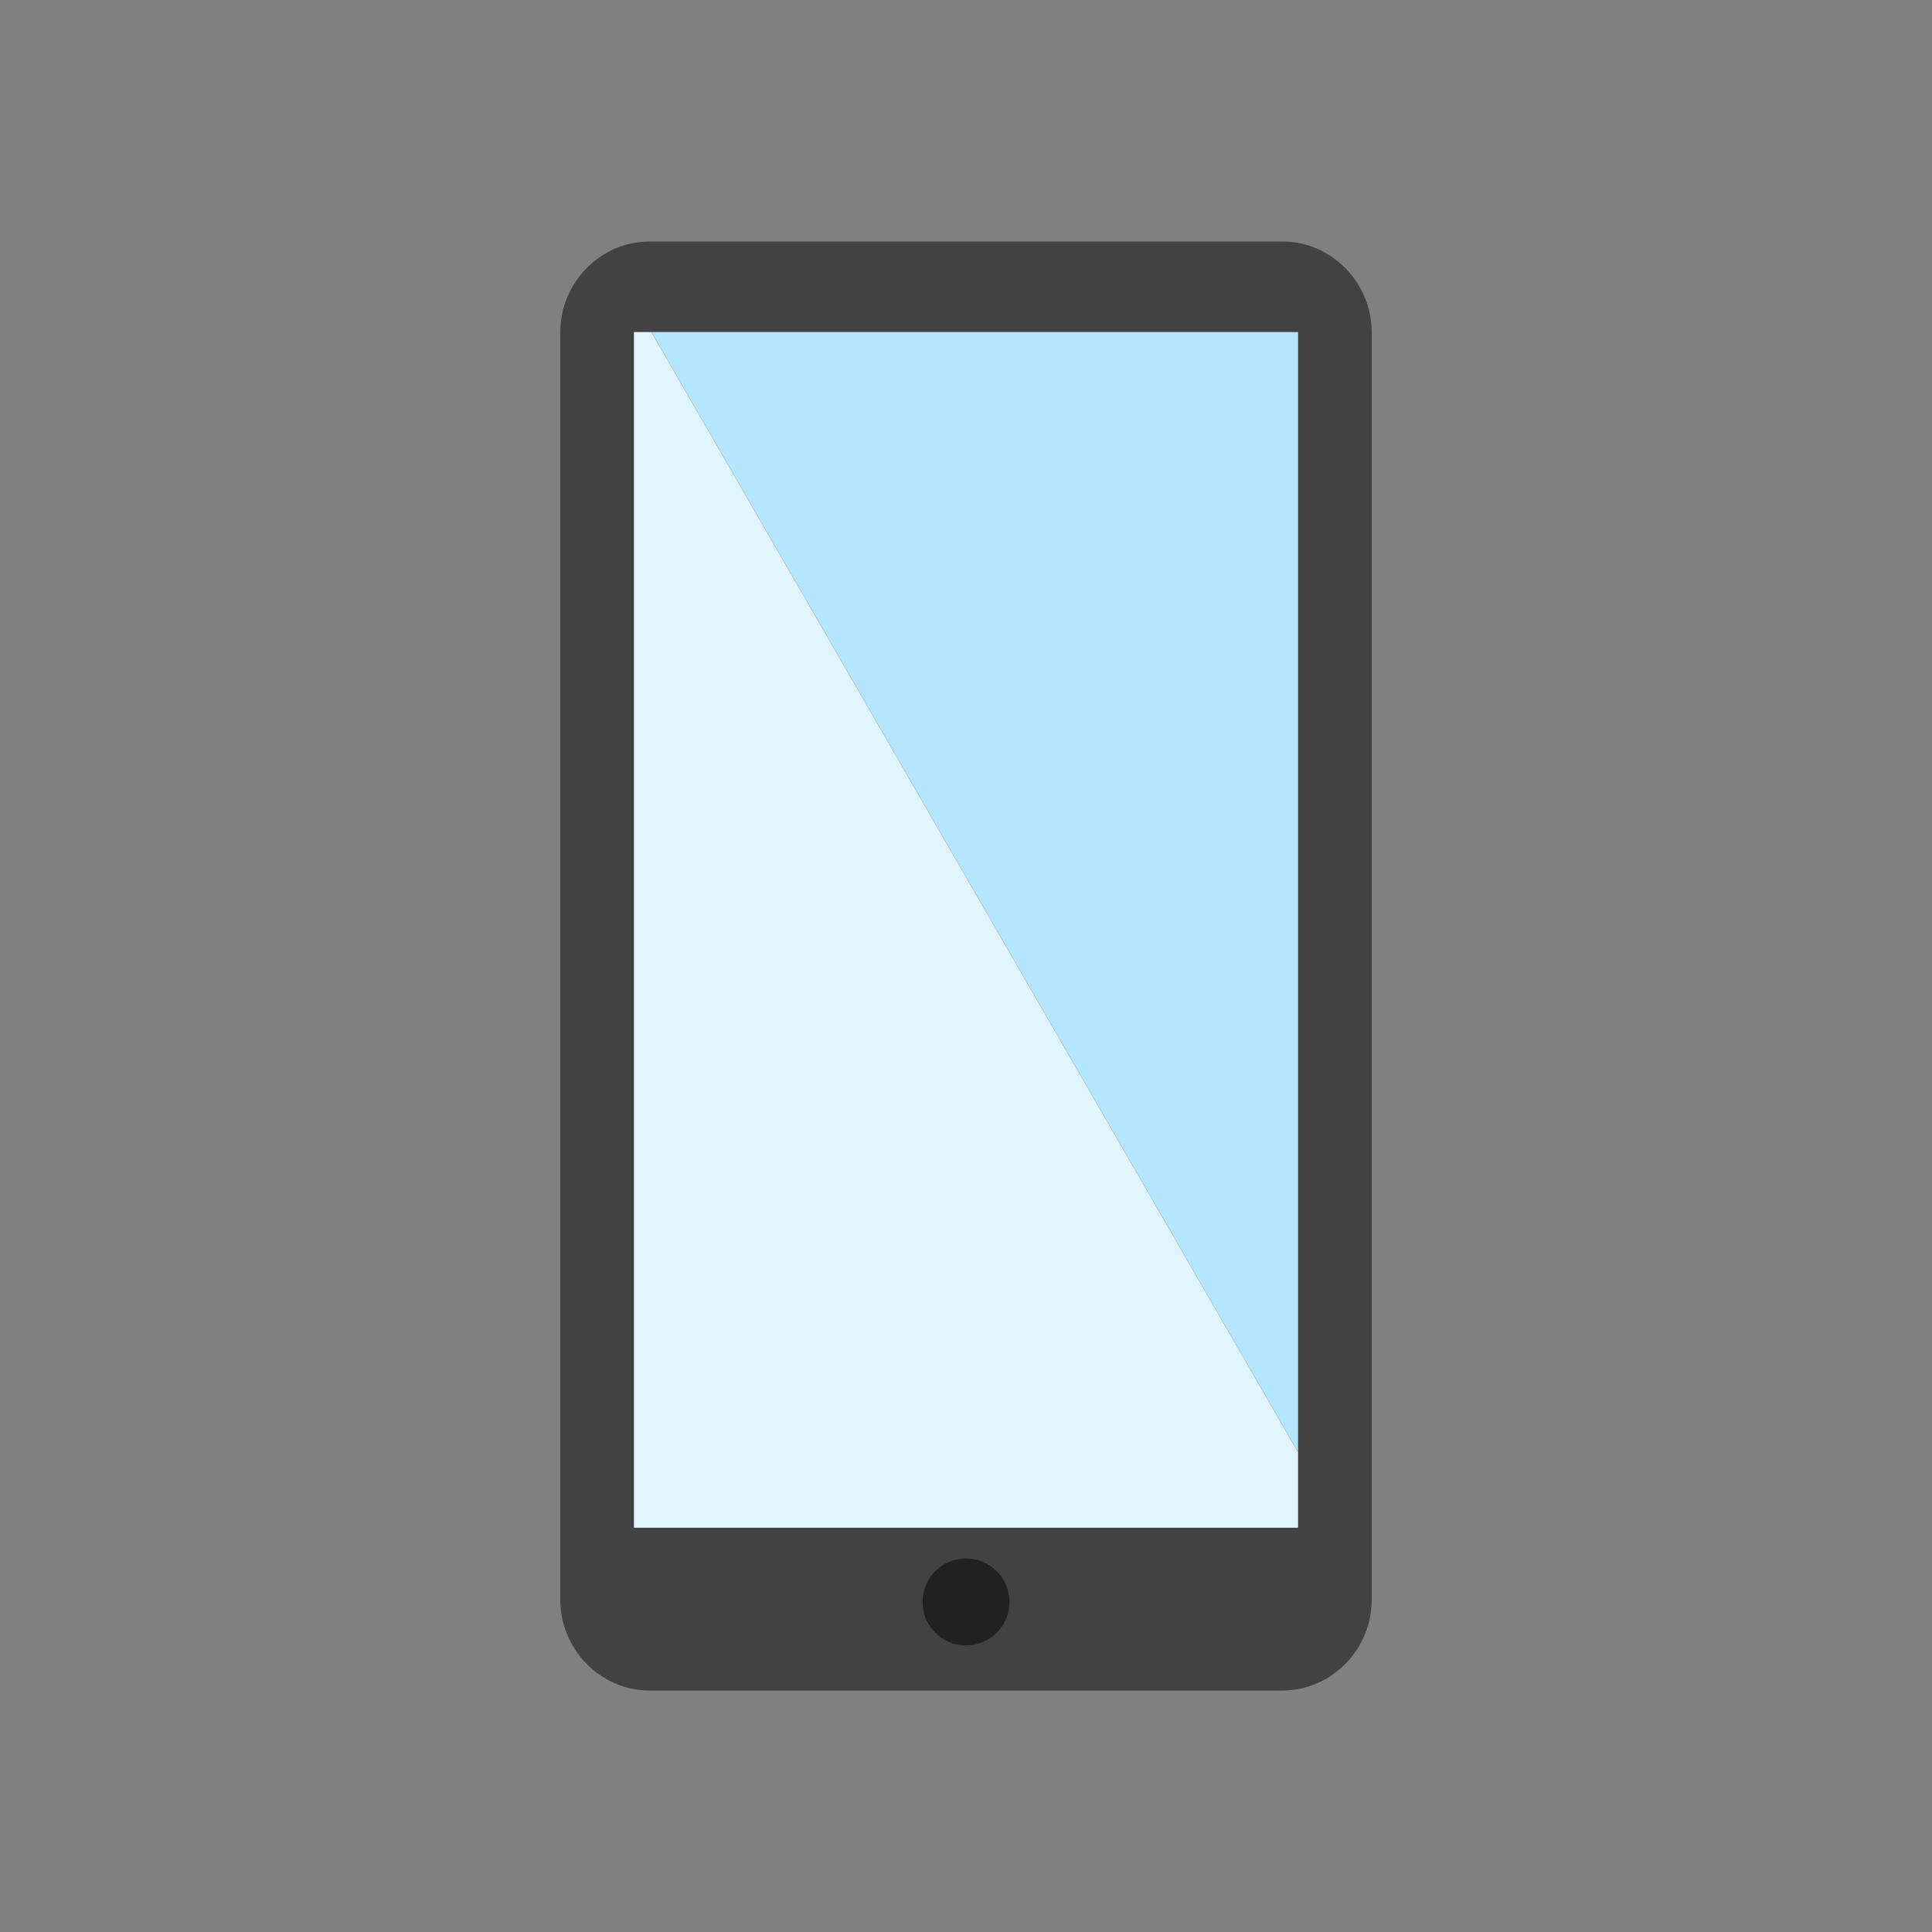 <?xml version="1.0" encoding="UTF-8"?>
<!DOCTYPE svg PUBLIC "-//W3C//DTD SVG 1.1//EN" "http://www.w3.org/Graphics/SVG/1.1/DTD/svg11.dtd">
<!-- Creator: CorelDRAW -->
<svg xmlns="http://www.w3.org/2000/svg" xml:space="preserve" width="2048px" height="2048px" style="shape-rendering:geometricPrecision; text-rendering:geometricPrecision; image-rendering:optimizeQuality; fill-rule:evenodd; clip-rule:evenodd"
viewBox="0 0 2048 2048"
 xmlns:xlink="http://www.w3.org/1999/xlink">
 <rect x="0" y="0" width="2048" height="2048" fill="#808080" stroke="none"/>
 <defs>
  <style type="text/css">
   <![CDATA[
    .fil3 {fill:none}
    .fil4 {fill:#212121}
    .fil0 {fill:#424242}
    .fil2 {fill:#B3E5FC}
    .fil1 {fill:#E1F5FE}
   ]]>
  </style>
 </defs>
 <g id="Layer_x0020_1">
  <path class="fil0" d="M688.57 256.014l670.86 0c26.144,0 49.902,10.97 67.114,28.639 16.992,17.442 27.541,41.419 27.541,67.71l0 1343.3c0,26.291 -10.55,50.268 -27.541,67.709 -17.213,17.669 -40.974,28.639 -67.114,28.639l-670.86 0c-26.141,0 -49.9,-10.968 -67.115,-28.638 -16.991,-17.442 -27.54,-41.418 -27.54,-67.71l0 -1343.3c0,-26.294 10.548,-50.269 27.54,-67.712 17.213,-17.668 40.972,-28.638 67.115,-28.638z"/>
  <polygon class="fil1" points="1376,1539.36 1376,1585.2 1376,1619.46 1340.8,1619.46 707.201,1619.46 672.001,1619.46 672.001,1585.2 672.001,386.254 672.001,351.998 690.475,351.998 "/>
  <polygon class="fil2" points="707.201,351.998 1340.8,351.998 1376,351.998 1376,386.254 1376,1539.16 1376,1539.36 690.475,351.998 691.628,351.998 "/>
  <rect class="fil3" x="256" y="256.007" width="1536" height="1535.99"/>
  <rect class="fil3" width="2048" height="2048"/>
  <path class="fil4" d="M1024 1652.05c25.449,0 46.081,20.631 46.081,46.081 0,25.45 -20.631,46.081 -46.081,46.081 -25.449,0 -46.081,-20.63 -46.081,-46.081 0,-25.449 20.631,-46.081 46.081,-46.081z"/>
 </g>
</svg>
